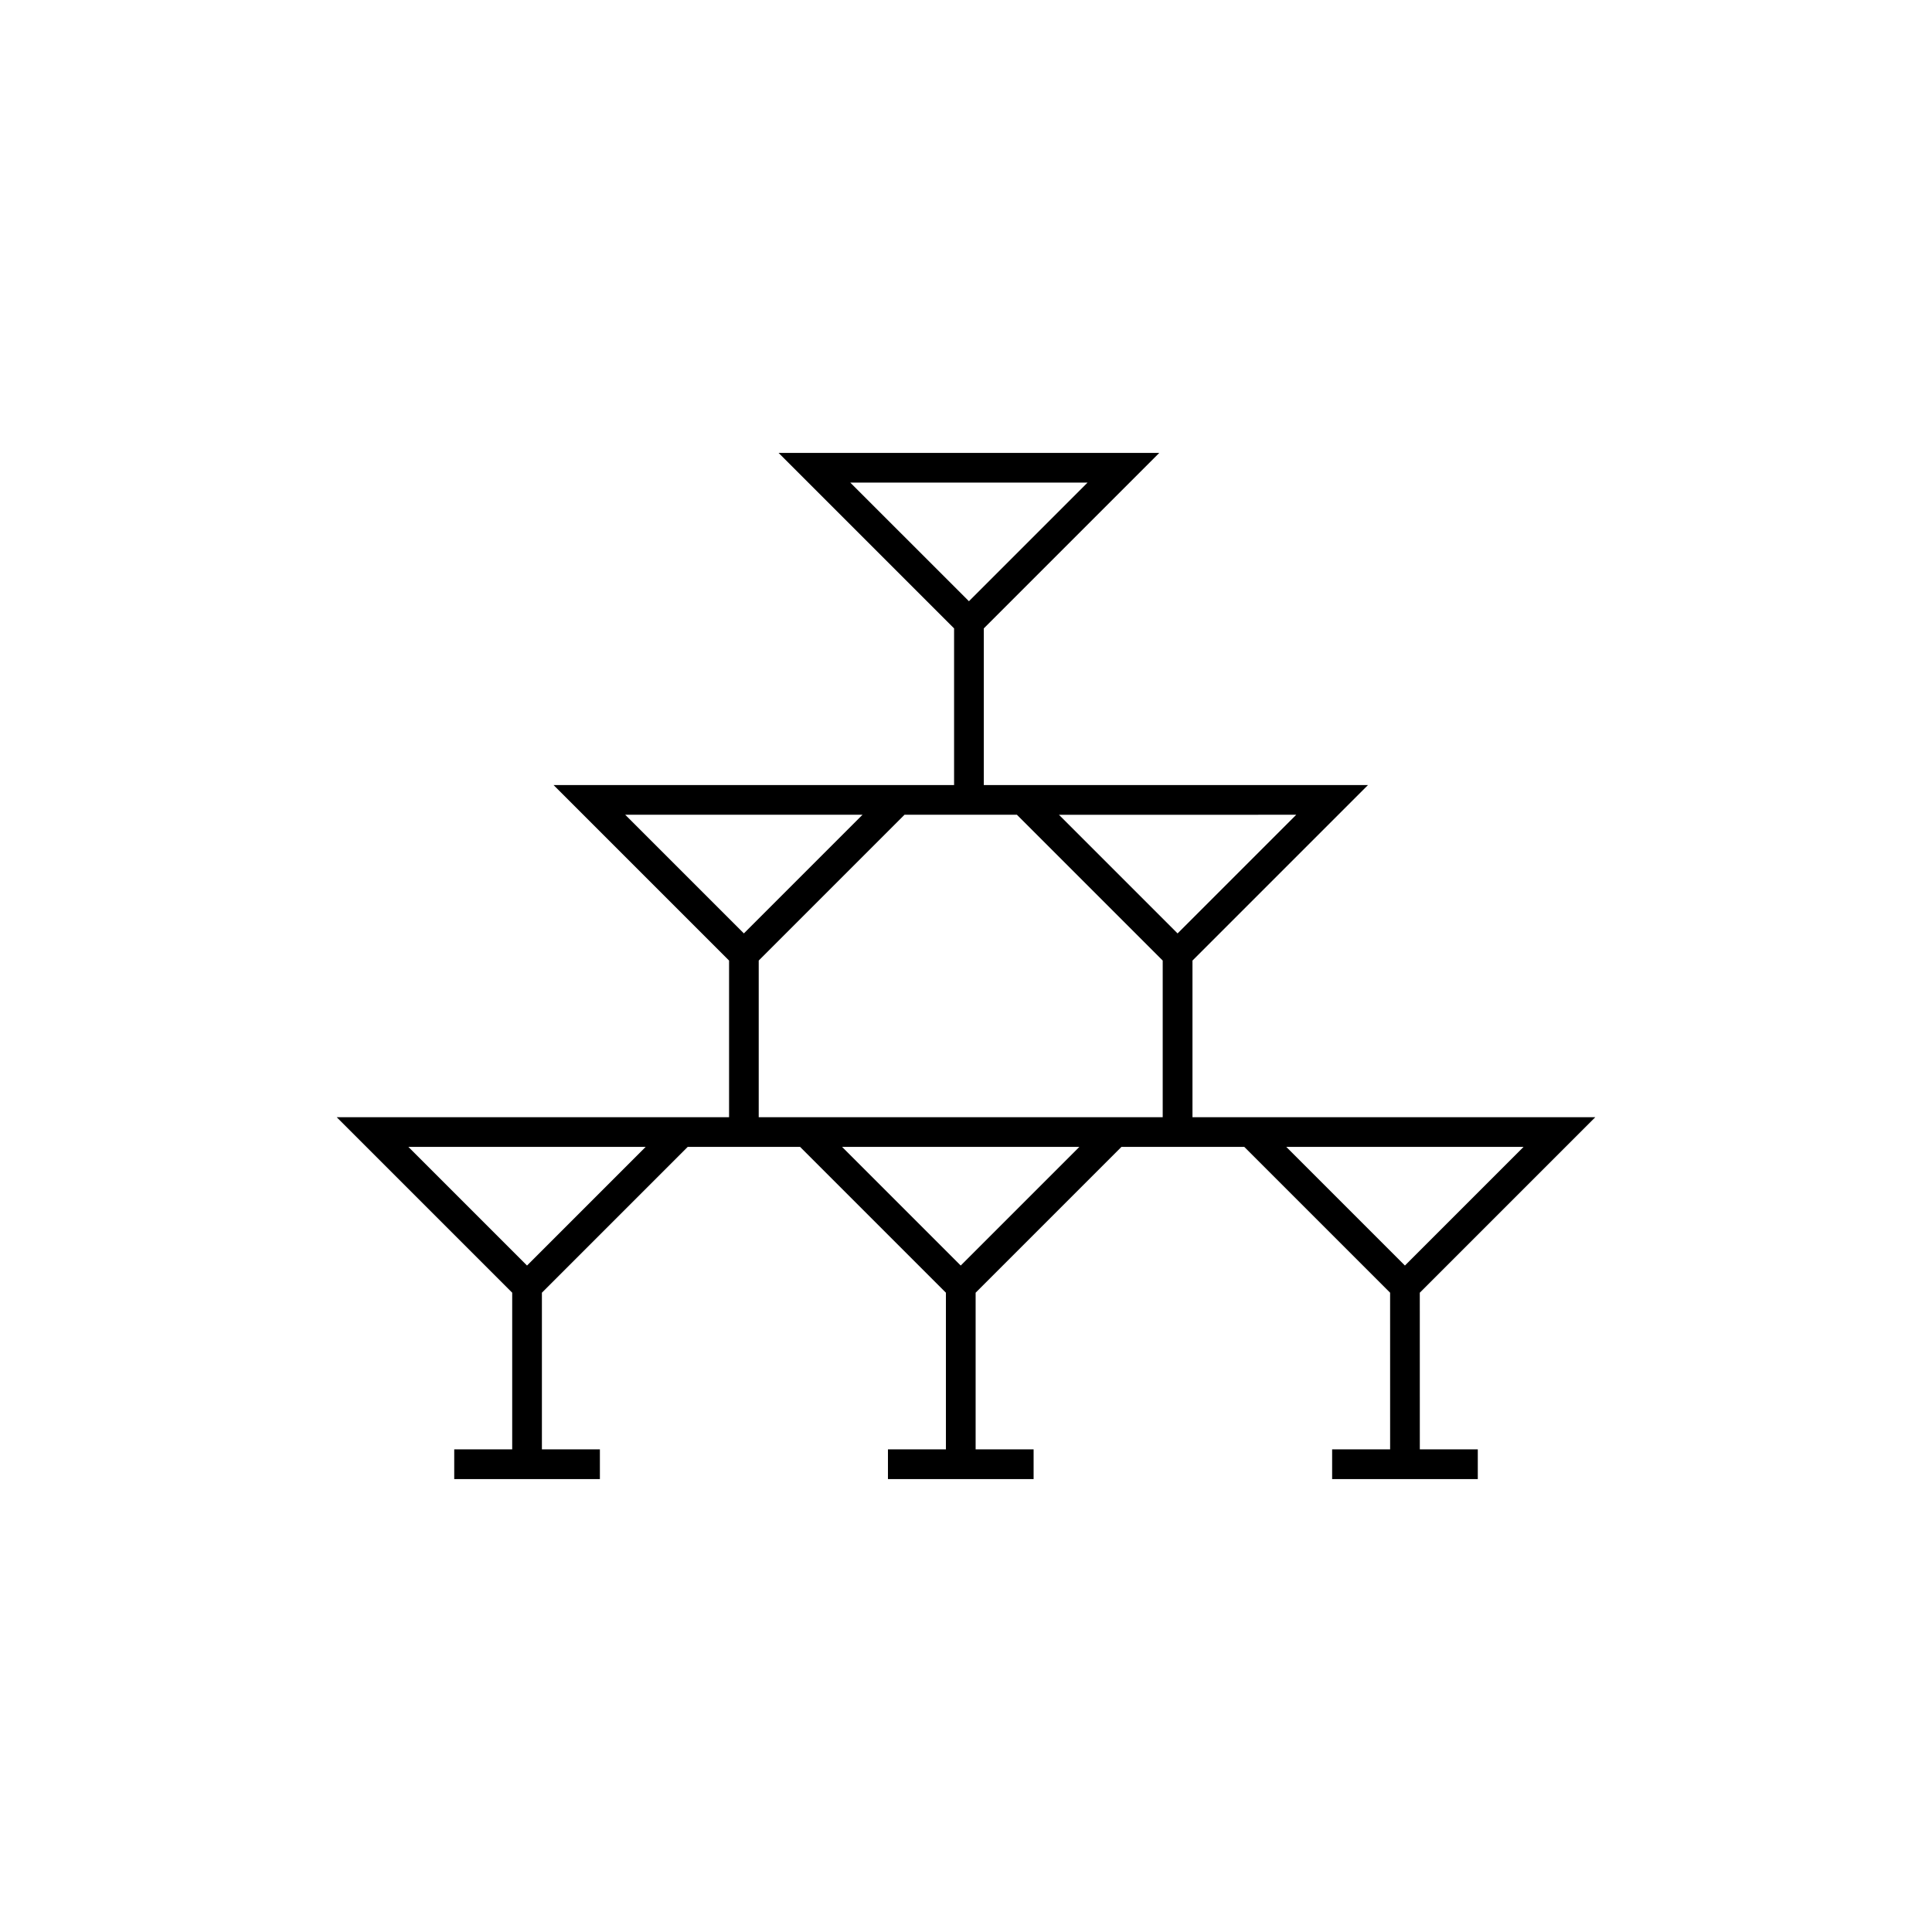 <?xml version="1.0" encoding="UTF-8"?>
<!-- Uploaded to: ICON Repo, www.svgrepo.com, Generator: ICON Repo Mixer Tools -->
<svg fill="#000000" width="800px" height="800px" version="1.1" viewBox="144 144 512 512" xmlns="http://www.w3.org/2000/svg">
 <path d="m520.26 486.58 46.508-46.508h-106.75v-41.512l46.508-46.508-101.81-0.004v-41.516l46.508-46.508h-100.89l46.508 46.508v41.516h-106.14l46.508 46.508v41.512h-103.98l46.508 46.508v41.523h-15.363v7.871h38.602v-7.871h-15.367v-41.52l38.637-38.637h29.793l38.637 38.637 0.004 41.52h-15.363v7.871h38.598v-7.871h-15.363v-41.52l38.637-38.637h32.566l38.637 38.637 0.004 41.52h-15.367v7.871h38.602v-7.871h-15.363zm-88.043-214.69-31.441 31.441-31.441-31.438zm-148.55 207.49-31.441-31.441h62.883zm203.85-119.46-31.445 31.445-31.441-31.441zm-114.94 0-31.441 31.441-31.445-31.441zm26.023 119.46-31.441-31.441h62.883zm38.168-39.312h-91.699v-41.512l38.637-38.637h29.789l38.637 38.637v41.512zm110.99 7.871-31.441 31.441-31.441-31.441z"/>
</svg>